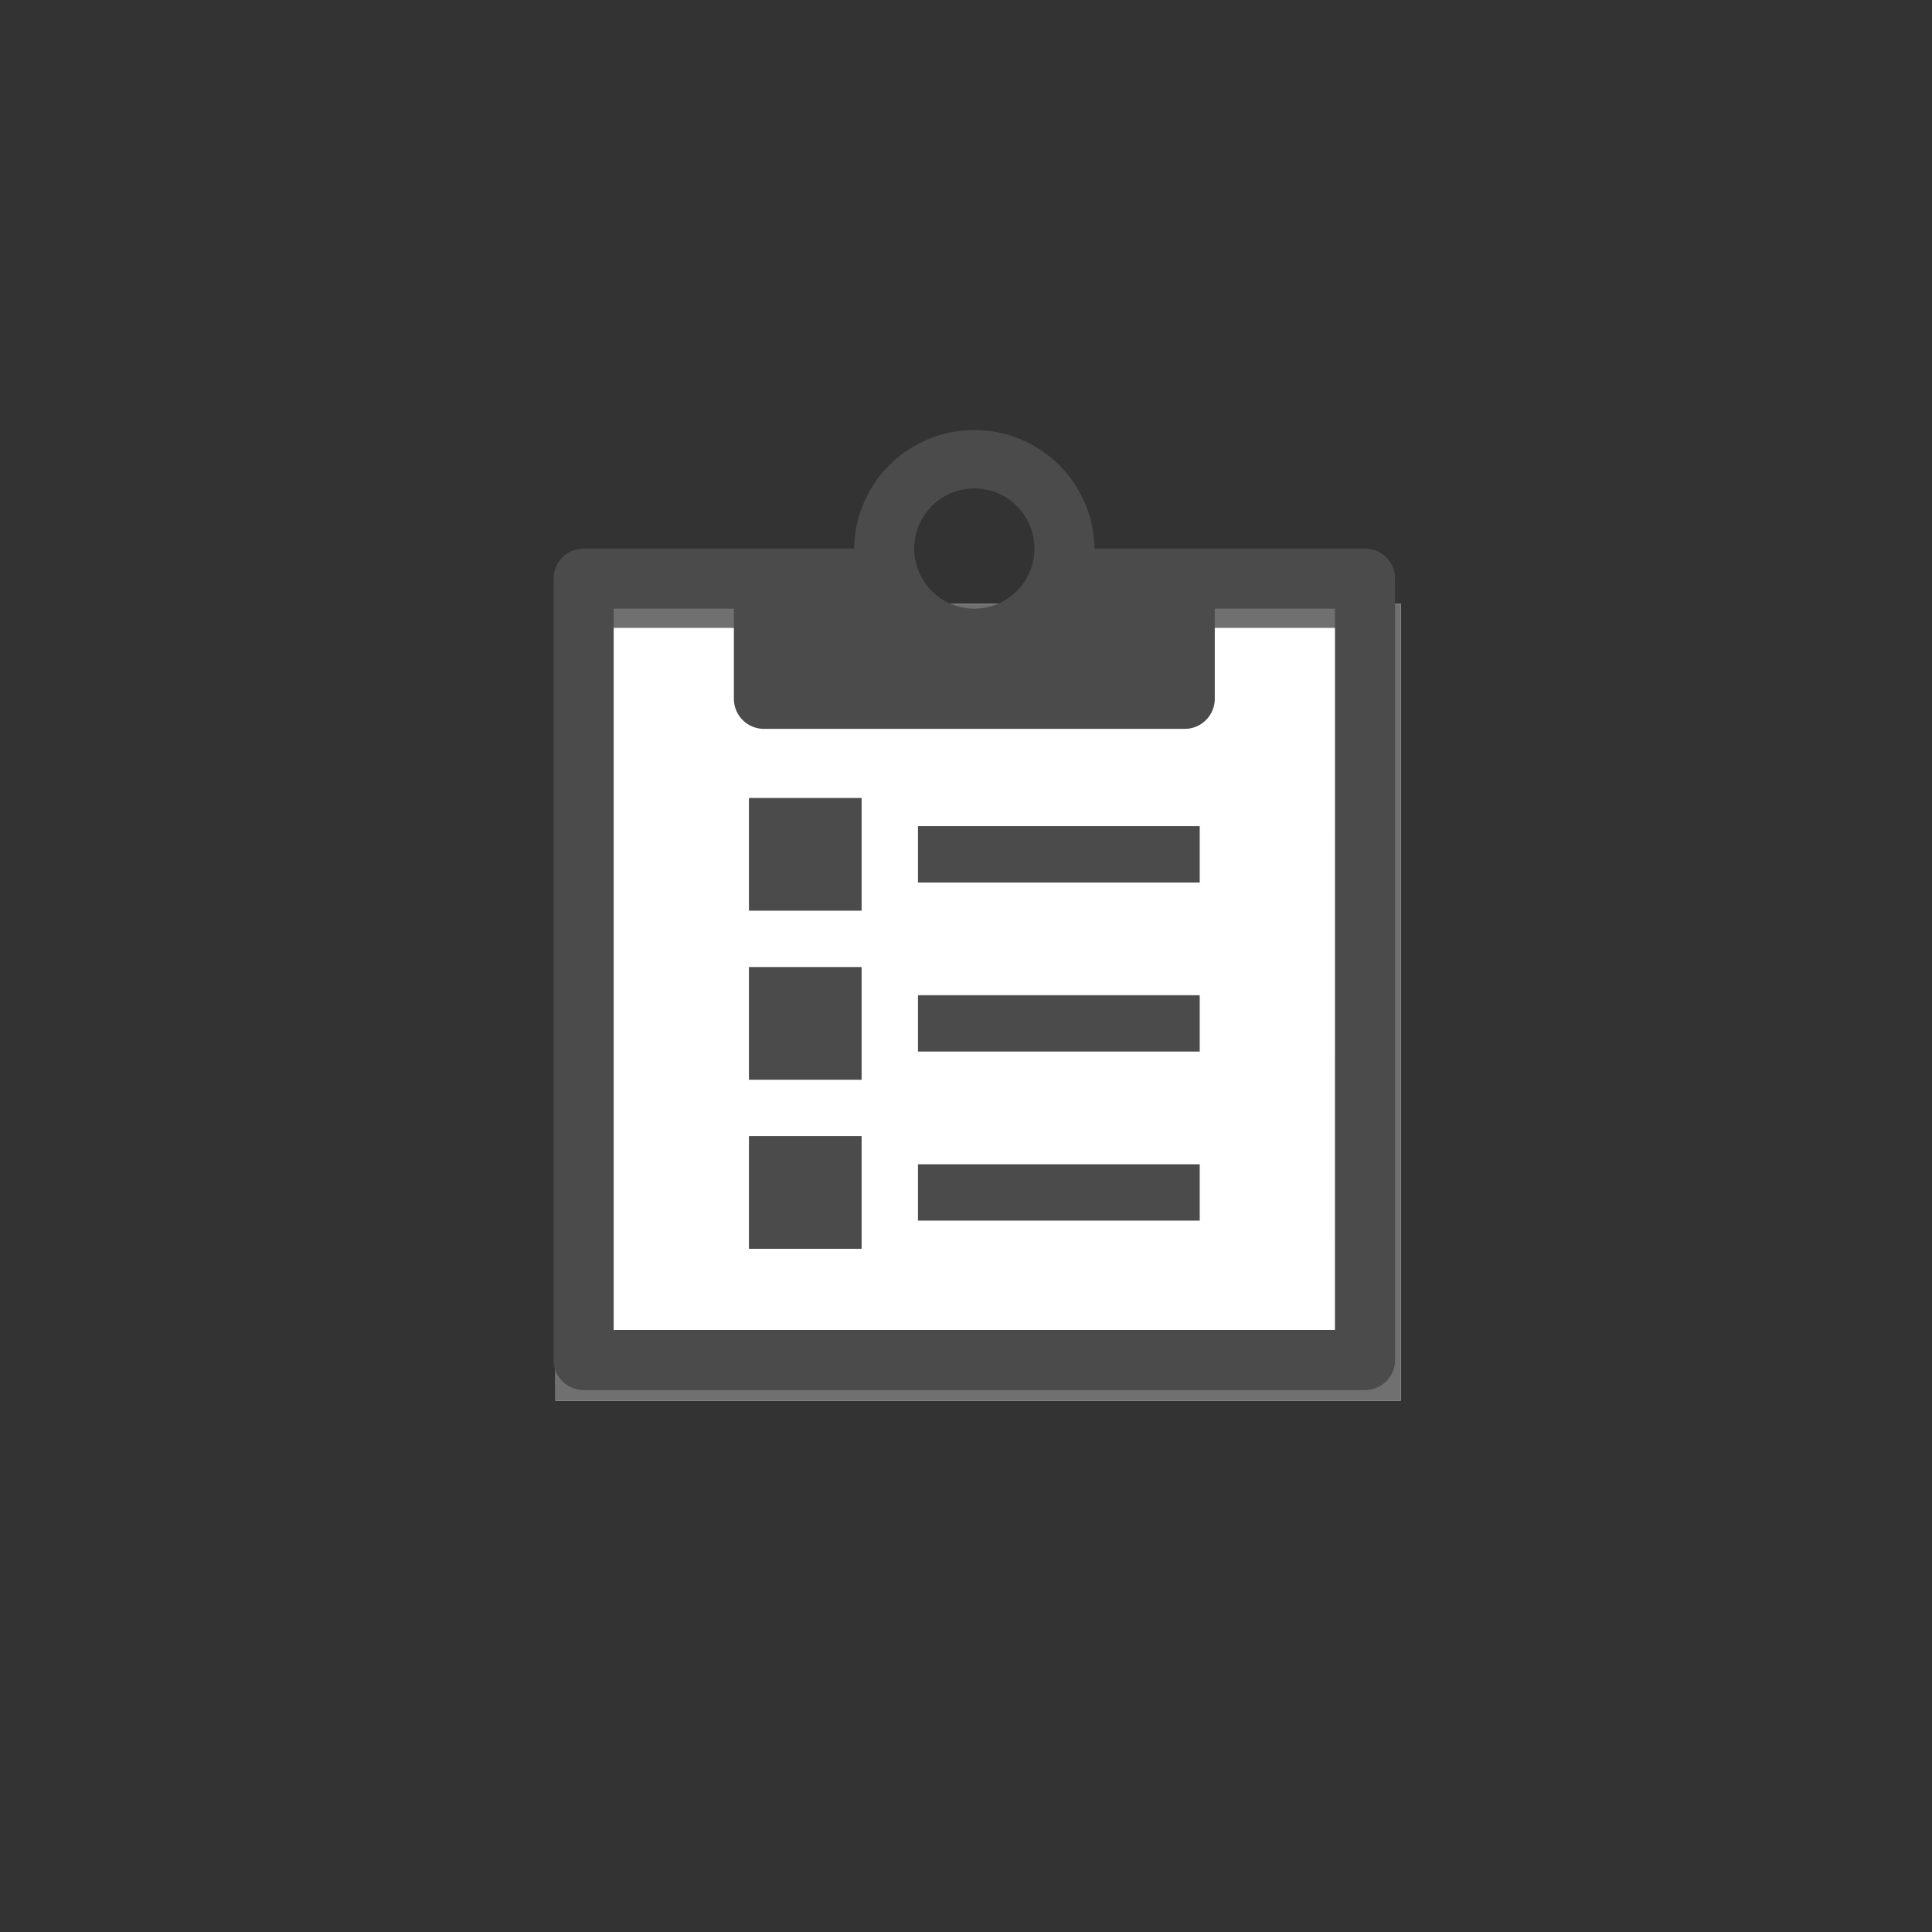 <svg xmlns="http://www.w3.org/2000/svg" width="80" height="80" viewBox="0 0 80 80">
  <rect x="0" y="0" width="80" height="80" fill="#333333" stroke="none"/>
  <g id="グループ_11020" data-name="グループ 11020" transform="translate(-8799 -11683)">
    <circle id="楕円形_117" data-name="楕円形 117" cx="40" cy="40" r="40" transform="translate(8799 11683)" fill="#f0e904" opacity="0"/>
    <g id="グループ_9779" data-name="グループ 9779" transform="translate(7358.877 11299.271)">
      <g id="長方形_4139" data-name="長方形 4139" transform="translate(1463.123 408.729)" fill="#fff" stroke="#707070" stroke-width="1">
        <rect width="35" height="33" stroke="none"/>
        <rect x="0.5" y="0.5" width="34" height="32" fill="none"/>
      </g>
      <path id="パス_4049" data-name="パス 4049" d="M1496.645,406.443h-11.2a4.978,4.978,0,0,0-9.955,0h-11.2a1.245,1.245,0,0,0-1.244,1.245v32.355a1.245,1.245,0,0,0,1.244,1.245h32.355a1.245,1.245,0,0,0,1.245-1.245V407.688A1.245,1.245,0,0,0,1496.645,406.443Zm-16.178-2.489a2.489,2.489,0,1,1-2.489,2.489A2.49,2.49,0,0,1,1480.468,403.955ZM1495.4,438.8h-29.866V408.932h4.978v3.733a1.245,1.245,0,0,0,1.245,1.245h17.422a1.245,1.245,0,0,0,1.245-1.245v-3.733h4.978Z" fill="#4b4b4b"/>
      <path id="パス_4050" data-name="パス 4050" d="M1477.175,428.2h4.666v4.667h-4.666Zm7,1.167h11.666V431.7h-11.666Zm-7,5.833h4.666v4.667h-4.666Zm7,1.167h11.666V438.7h-11.666Zm-7,5.833h4.666v4.667h-4.666Zm7,1.167h11.666V445.7h-11.666Z" transform="translate(-6.04 -11.428)" fill="#4b4b4b"/>
    </g>
  </g>
</svg>
